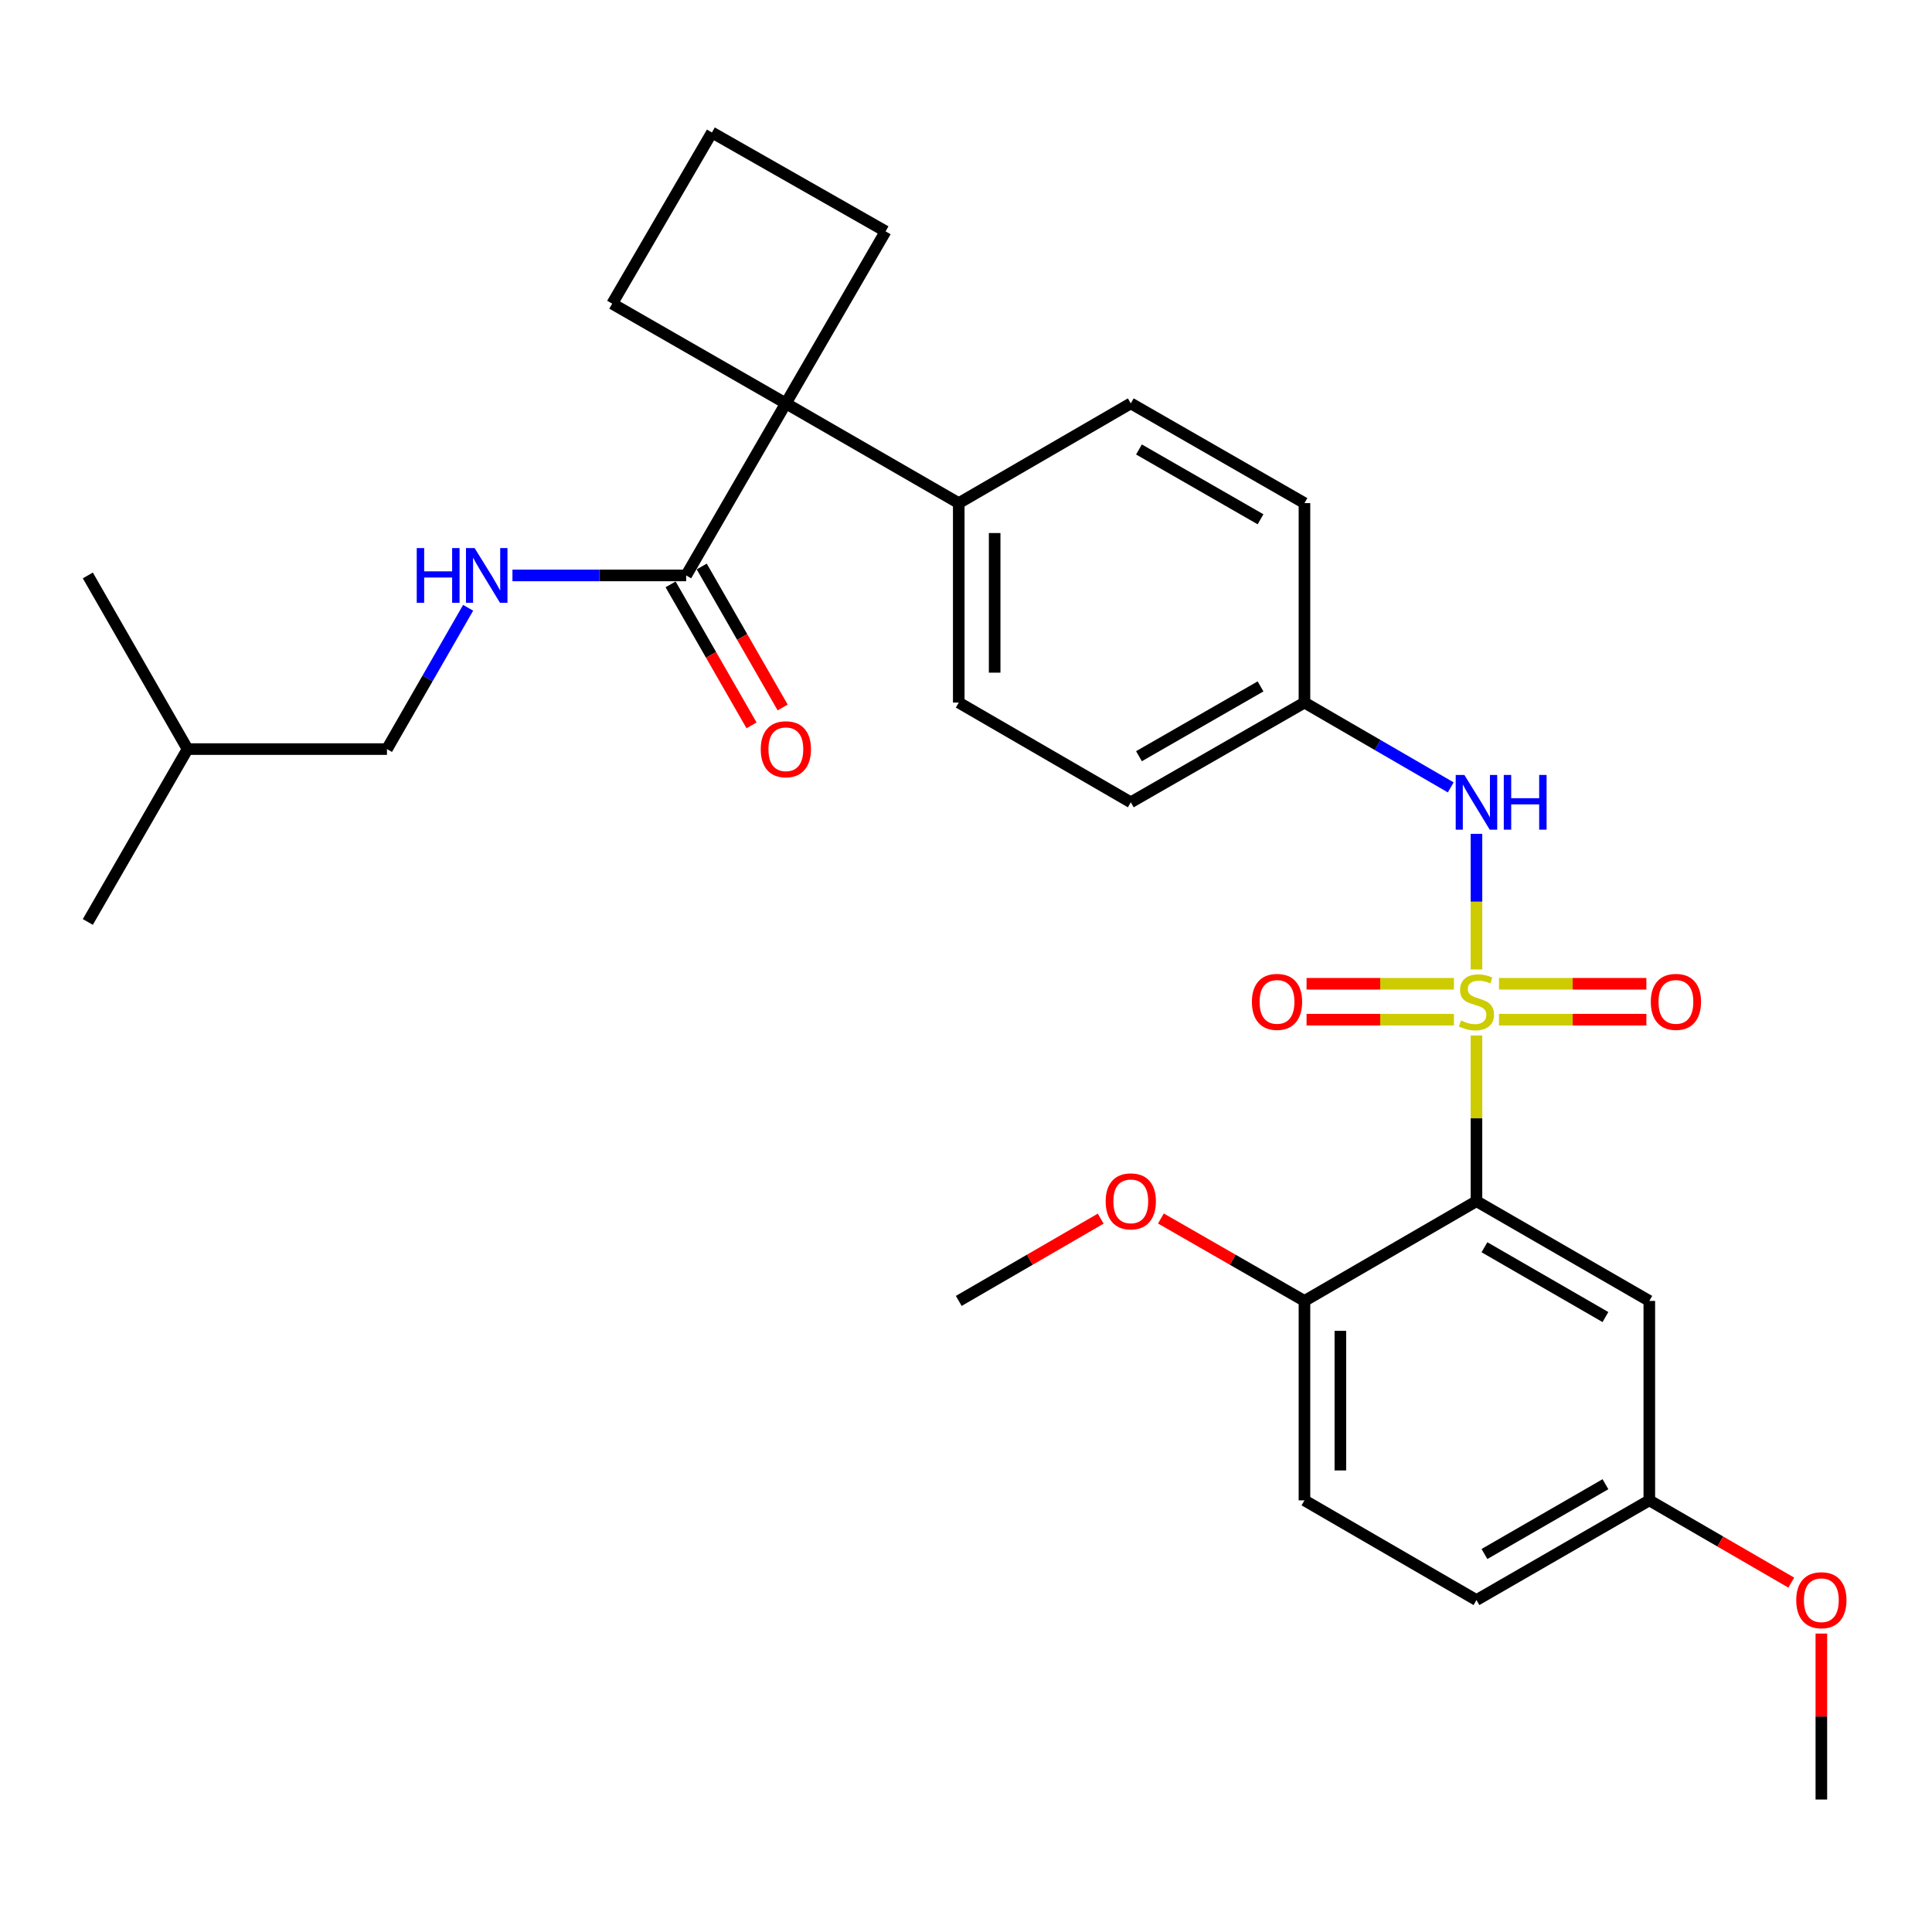 <?xml version='1.0' encoding='iso-8859-1'?>
<svg version='1.1' baseProfile='full'
              xmlns='http://www.w3.org/2000/svg'
                      xmlns:rdkit='http://www.rdkit.org/xml'
                      xmlns:xlink='http://www.w3.org/1999/xlink'
                  xml:space='preserve'
width='1000px' height='1000px' viewBox='0 0 1000 1000'>
<!-- END OF HEADER -->
<rect style='opacity:1.0;fill:#FFFFFF;stroke:none' width='1000' height='1000' x='0' y='0'> </rect>
<path class='bond-0' d='M 764.214,535.95 L 764.214,578.844' style='fill:none;fill-rule:evenodd;stroke:#CCCC00;stroke-width:6px;stroke-linecap:butt;stroke-linejoin:miter;stroke-opacity:1' />
<path class='bond-0' d='M 764.214,578.844 L 764.214,621.739' style='fill:none;fill-rule:evenodd;stroke:#000000;stroke-width:6px;stroke-linecap:butt;stroke-linejoin:miter;stroke-opacity:1' />
<path class='bond-1' d='M 764.214,501.788 L 764.214,466.69' style='fill:none;fill-rule:evenodd;stroke:#CCCC00;stroke-width:6px;stroke-linecap:butt;stroke-linejoin:miter;stroke-opacity:1' />
<path class='bond-1' d='M 764.214,466.69 L 764.214,431.592' style='fill:none;fill-rule:evenodd;stroke:#0000FF;stroke-width:6px;stroke-linecap:butt;stroke-linejoin:miter;stroke-opacity:1' />
<path class='bond-5' d='M 775.875,527.779 L 814.02,527.779' style='fill:none;fill-rule:evenodd;stroke:#CCCC00;stroke-width:6px;stroke-linecap:butt;stroke-linejoin:miter;stroke-opacity:1' />
<path class='bond-5' d='M 814.02,527.779 L 852.164,527.779' style='fill:none;fill-rule:evenodd;stroke:#FF0000;stroke-width:6px;stroke-linecap:butt;stroke-linejoin:miter;stroke-opacity:1' />
<path class='bond-5' d='M 775.875,509.198 L 814.02,509.198' style='fill:none;fill-rule:evenodd;stroke:#CCCC00;stroke-width:6px;stroke-linecap:butt;stroke-linejoin:miter;stroke-opacity:1' />
<path class='bond-5' d='M 814.02,509.198 L 852.164,509.198' style='fill:none;fill-rule:evenodd;stroke:#FF0000;stroke-width:6px;stroke-linecap:butt;stroke-linejoin:miter;stroke-opacity:1' />
<path class='bond-6' d='M 752.553,509.198 L 714.413,509.198' style='fill:none;fill-rule:evenodd;stroke:#CCCC00;stroke-width:6px;stroke-linecap:butt;stroke-linejoin:miter;stroke-opacity:1' />
<path class='bond-6' d='M 714.413,509.198 L 676.273,509.198' style='fill:none;fill-rule:evenodd;stroke:#FF0000;stroke-width:6px;stroke-linecap:butt;stroke-linejoin:miter;stroke-opacity:1' />
<path class='bond-6' d='M 752.553,527.779 L 714.413,527.779' style='fill:none;fill-rule:evenodd;stroke:#CCCC00;stroke-width:6px;stroke-linecap:butt;stroke-linejoin:miter;stroke-opacity:1' />
<path class='bond-6' d='M 714.413,527.779 L 676.273,527.779' style='fill:none;fill-rule:evenodd;stroke:#FF0000;stroke-width:6px;stroke-linecap:butt;stroke-linejoin:miter;stroke-opacity:1' />
<path class='bond-4' d='M 764.214,621.739 L 853.683,673.354' style='fill:none;fill-rule:evenodd;stroke:#000000;stroke-width:6px;stroke-linecap:butt;stroke-linejoin:miter;stroke-opacity:1' />
<path class='bond-4' d='M 768.349,645.576 L 830.977,681.707' style='fill:none;fill-rule:evenodd;stroke:#000000;stroke-width:6px;stroke-linecap:butt;stroke-linejoin:miter;stroke-opacity:1' />
<path class='bond-8' d='M 764.214,621.739 L 675.188,673.354' style='fill:none;fill-rule:evenodd;stroke:#000000;stroke-width:6px;stroke-linecap:butt;stroke-linejoin:miter;stroke-opacity:1' />
<path class='bond-11' d='M 750.901,407.55 L 713.045,385.602' style='fill:none;fill-rule:evenodd;stroke:#0000FF;stroke-width:6px;stroke-linecap:butt;stroke-linejoin:miter;stroke-opacity:1' />
<path class='bond-11' d='M 713.045,385.602 L 675.188,363.654' style='fill:none;fill-rule:evenodd;stroke:#000000;stroke-width:6px;stroke-linecap:butt;stroke-linejoin:miter;stroke-opacity:1' />
<path class='bond-2' d='M 406.759,208.788 L 496.249,260.414' style='fill:none;fill-rule:evenodd;stroke:#000000;stroke-width:6px;stroke-linecap:butt;stroke-linejoin:miter;stroke-opacity:1' />
<path class='bond-3' d='M 406.759,208.788 L 355.155,297.845' style='fill:none;fill-rule:evenodd;stroke:#000000;stroke-width:6px;stroke-linecap:butt;stroke-linejoin:miter;stroke-opacity:1' />
<path class='bond-21' d='M 406.759,208.788 L 458.385,119.752' style='fill:none;fill-rule:evenodd;stroke:#000000;stroke-width:6px;stroke-linecap:butt;stroke-linejoin:miter;stroke-opacity:1' />
<path class='bond-22' d='M 406.759,208.788 L 316.867,157.173' style='fill:none;fill-rule:evenodd;stroke:#000000;stroke-width:6px;stroke-linecap:butt;stroke-linejoin:miter;stroke-opacity:1' />
<path class='bond-7' d='M 355.155,297.845 L 310.2,297.845' style='fill:none;fill-rule:evenodd;stroke:#000000;stroke-width:6px;stroke-linecap:butt;stroke-linejoin:miter;stroke-opacity:1' />
<path class='bond-7' d='M 310.2,297.845 L 265.246,297.845' style='fill:none;fill-rule:evenodd;stroke:#0000FF;stroke-width:6px;stroke-linecap:butt;stroke-linejoin:miter;stroke-opacity:1' />
<path class='bond-10' d='M 347.098,302.471 L 368.045,338.956' style='fill:none;fill-rule:evenodd;stroke:#000000;stroke-width:6px;stroke-linecap:butt;stroke-linejoin:miter;stroke-opacity:1' />
<path class='bond-10' d='M 368.045,338.956 L 388.993,375.442' style='fill:none;fill-rule:evenodd;stroke:#FF0000;stroke-width:6px;stroke-linecap:butt;stroke-linejoin:miter;stroke-opacity:1' />
<path class='bond-10' d='M 363.212,293.219 L 384.16,329.705' style='fill:none;fill-rule:evenodd;stroke:#000000;stroke-width:6px;stroke-linecap:butt;stroke-linejoin:miter;stroke-opacity:1' />
<path class='bond-10' d='M 384.16,329.705 L 405.107,366.19' style='fill:none;fill-rule:evenodd;stroke:#FF0000;stroke-width:6px;stroke-linecap:butt;stroke-linejoin:miter;stroke-opacity:1' />
<path class='bond-15' d='M 853.683,673.354 L 853.683,776.584' style='fill:none;fill-rule:evenodd;stroke:#000000;stroke-width:6px;stroke-linecap:butt;stroke-linejoin:miter;stroke-opacity:1' />
<path class='bond-16' d='M 242.301,314.596 L 221.295,351.162' style='fill:none;fill-rule:evenodd;stroke:#0000FF;stroke-width:6px;stroke-linecap:butt;stroke-linejoin:miter;stroke-opacity:1' />
<path class='bond-16' d='M 221.295,351.162 L 200.289,387.727' style='fill:none;fill-rule:evenodd;stroke:#000000;stroke-width:6px;stroke-linecap:butt;stroke-linejoin:miter;stroke-opacity:1' />
<path class='bond-12' d='M 675.188,673.354 L 675.188,776.584' style='fill:none;fill-rule:evenodd;stroke:#000000;stroke-width:6px;stroke-linecap:butt;stroke-linejoin:miter;stroke-opacity:1' />
<path class='bond-12' d='M 693.77,688.839 L 693.77,761.1' style='fill:none;fill-rule:evenodd;stroke:#000000;stroke-width:6px;stroke-linecap:butt;stroke-linejoin:miter;stroke-opacity:1' />
<path class='bond-20' d='M 675.188,673.354 L 638.038,652.023' style='fill:none;fill-rule:evenodd;stroke:#000000;stroke-width:6px;stroke-linecap:butt;stroke-linejoin:miter;stroke-opacity:1' />
<path class='bond-20' d='M 638.038,652.023 L 600.887,630.691' style='fill:none;fill-rule:evenodd;stroke:#FF0000;stroke-width:6px;stroke-linecap:butt;stroke-linejoin:miter;stroke-opacity:1' />
<path class='bond-9' d='M 496.249,260.414 L 496.249,363.654' style='fill:none;fill-rule:evenodd;stroke:#000000;stroke-width:6px;stroke-linecap:butt;stroke-linejoin:miter;stroke-opacity:1' />
<path class='bond-9' d='M 514.831,275.9 L 514.831,348.168' style='fill:none;fill-rule:evenodd;stroke:#000000;stroke-width:6px;stroke-linecap:butt;stroke-linejoin:miter;stroke-opacity:1' />
<path class='bond-30' d='M 496.249,260.414 L 585.296,208.788' style='fill:none;fill-rule:evenodd;stroke:#000000;stroke-width:6px;stroke-linecap:butt;stroke-linejoin:miter;stroke-opacity:1' />
<path class='bond-17' d='M 675.188,363.654 L 675.188,260.414' style='fill:none;fill-rule:evenodd;stroke:#000000;stroke-width:6px;stroke-linecap:butt;stroke-linejoin:miter;stroke-opacity:1' />
<path class='bond-18' d='M 675.188,363.654 L 585.296,415.269' style='fill:none;fill-rule:evenodd;stroke:#000000;stroke-width:6px;stroke-linecap:butt;stroke-linejoin:miter;stroke-opacity:1' />
<path class='bond-18' d='M 652.452,355.282 L 589.527,391.413' style='fill:none;fill-rule:evenodd;stroke:#000000;stroke-width:6px;stroke-linecap:butt;stroke-linejoin:miter;stroke-opacity:1' />
<path class='bond-19' d='M 675.188,776.584 L 764.214,828.189' style='fill:none;fill-rule:evenodd;stroke:#000000;stroke-width:6px;stroke-linecap:butt;stroke-linejoin:miter;stroke-opacity:1' />
<path class='bond-13' d='M 585.296,208.788 L 675.188,260.414' style='fill:none;fill-rule:evenodd;stroke:#000000;stroke-width:6px;stroke-linecap:butt;stroke-linejoin:miter;stroke-opacity:1' />
<path class='bond-13' d='M 589.526,232.645 L 652.45,268.783' style='fill:none;fill-rule:evenodd;stroke:#000000;stroke-width:6px;stroke-linecap:butt;stroke-linejoin:miter;stroke-opacity:1' />
<path class='bond-14' d='M 496.249,363.654 L 585.296,415.269' style='fill:none;fill-rule:evenodd;stroke:#000000;stroke-width:6px;stroke-linecap:butt;stroke-linejoin:miter;stroke-opacity:1' />
<path class='bond-23' d='M 853.683,776.584 L 890.42,797.874' style='fill:none;fill-rule:evenodd;stroke:#000000;stroke-width:6px;stroke-linecap:butt;stroke-linejoin:miter;stroke-opacity:1' />
<path class='bond-23' d='M 890.42,797.874 L 927.156,819.164' style='fill:none;fill-rule:evenodd;stroke:#FF0000;stroke-width:6px;stroke-linecap:butt;stroke-linejoin:miter;stroke-opacity:1' />
<path class='bond-31' d='M 853.683,776.584 L 764.214,828.189' style='fill:none;fill-rule:evenodd;stroke:#000000;stroke-width:6px;stroke-linecap:butt;stroke-linejoin:miter;stroke-opacity:1' />
<path class='bond-31' d='M 830.979,768.229 L 768.35,804.352' style='fill:none;fill-rule:evenodd;stroke:#000000;stroke-width:6px;stroke-linecap:butt;stroke-linejoin:miter;stroke-opacity:1' />
<path class='bond-25' d='M 200.289,387.727 L 97.08,387.727' style='fill:none;fill-rule:evenodd;stroke:#000000;stroke-width:6px;stroke-linecap:butt;stroke-linejoin:miter;stroke-opacity:1' />
<path class='bond-26' d='M 569.722,630.766 L 532.986,652.06' style='fill:none;fill-rule:evenodd;stroke:#FF0000;stroke-width:6px;stroke-linecap:butt;stroke-linejoin:miter;stroke-opacity:1' />
<path class='bond-26' d='M 532.986,652.06 L 496.249,673.354' style='fill:none;fill-rule:evenodd;stroke:#000000;stroke-width:6px;stroke-linecap:butt;stroke-linejoin:miter;stroke-opacity:1' />
<path class='bond-32' d='M 458.385,119.752 L 368.492,68.571' style='fill:none;fill-rule:evenodd;stroke:#000000;stroke-width:6px;stroke-linecap:butt;stroke-linejoin:miter;stroke-opacity:1' />
<path class='bond-24' d='M 316.867,157.173 L 368.492,68.571' style='fill:none;fill-rule:evenodd;stroke:#000000;stroke-width:6px;stroke-linecap:butt;stroke-linejoin:miter;stroke-opacity:1' />
<path class='bond-27' d='M 942.729,845.53 L 942.729,888.479' style='fill:none;fill-rule:evenodd;stroke:#FF0000;stroke-width:6px;stroke-linecap:butt;stroke-linejoin:miter;stroke-opacity:1' />
<path class='bond-27' d='M 942.729,888.479 L 942.729,931.429' style='fill:none;fill-rule:evenodd;stroke:#000000;stroke-width:6px;stroke-linecap:butt;stroke-linejoin:miter;stroke-opacity:1' />
<path class='bond-28' d='M 97.08,387.727 L 45.455,477.207' style='fill:none;fill-rule:evenodd;stroke:#000000;stroke-width:6px;stroke-linecap:butt;stroke-linejoin:miter;stroke-opacity:1' />
<path class='bond-29' d='M 97.08,387.727 L 45.455,297.845' style='fill:none;fill-rule:evenodd;stroke:#000000;stroke-width:6px;stroke-linecap:butt;stroke-linejoin:miter;stroke-opacity:1' />
<path  class='atom-0' d='M 756.214 528.208
Q 756.534 528.328, 757.854 528.888
Q 759.174 529.448, 760.614 529.808
Q 762.094 530.128, 763.534 530.128
Q 766.214 530.128, 767.774 528.848
Q 769.334 527.528, 769.334 525.248
Q 769.334 523.688, 768.534 522.728
Q 767.774 521.768, 766.574 521.248
Q 765.374 520.728, 763.374 520.128
Q 760.854 519.368, 759.334 518.648
Q 757.854 517.928, 756.774 516.408
Q 755.734 514.888, 755.734 512.328
Q 755.734 508.768, 758.134 506.568
Q 760.574 504.368, 765.374 504.368
Q 768.654 504.368, 772.374 505.928
L 771.454 509.008
Q 768.054 507.608, 765.494 507.608
Q 762.734 507.608, 761.214 508.768
Q 759.694 509.888, 759.734 511.848
Q 759.734 513.368, 760.494 514.288
Q 761.294 515.208, 762.414 515.728
Q 763.574 516.248, 765.494 516.848
Q 768.054 517.648, 769.574 518.448
Q 771.094 519.248, 772.174 520.888
Q 773.294 522.488, 773.294 525.248
Q 773.294 529.168, 770.654 531.288
Q 768.054 533.368, 763.694 533.368
Q 761.174 533.368, 759.254 532.808
Q 757.374 532.288, 755.134 531.368
L 756.214 528.208
' fill='#CCCC00'/>
<path  class='atom-2' d='M 757.954 401.109
L 767.234 416.109
Q 768.154 417.589, 769.634 420.269
Q 771.114 422.949, 771.194 423.109
L 771.194 401.109
L 774.954 401.109
L 774.954 429.429
L 771.074 429.429
L 761.114 413.029
Q 759.954 411.109, 758.714 408.909
Q 757.514 406.709, 757.154 406.029
L 757.154 429.429
L 753.474 429.429
L 753.474 401.109
L 757.954 401.109
' fill='#0000FF'/>
<path  class='atom-2' d='M 778.354 401.109
L 782.194 401.109
L 782.194 413.149
L 796.674 413.149
L 796.674 401.109
L 800.514 401.109
L 800.514 429.429
L 796.674 429.429
L 796.674 416.349
L 782.194 416.349
L 782.194 429.429
L 778.354 429.429
L 778.354 401.109
' fill='#0000FF'/>
<path  class='atom-6' d='M 854.454 518.568
Q 854.454 511.768, 857.814 507.968
Q 861.174 504.168, 867.454 504.168
Q 873.734 504.168, 877.094 507.968
Q 880.454 511.768, 880.454 518.568
Q 880.454 525.448, 877.054 529.368
Q 873.654 533.248, 867.454 533.248
Q 861.214 533.248, 857.814 529.368
Q 854.454 525.488, 854.454 518.568
M 867.454 530.048
Q 871.774 530.048, 874.094 527.168
Q 876.454 524.248, 876.454 518.568
Q 876.454 513.008, 874.094 510.208
Q 871.774 507.368, 867.454 507.368
Q 863.134 507.368, 860.774 510.168
Q 858.454 512.968, 858.454 518.568
Q 858.454 524.288, 860.774 527.168
Q 863.134 530.048, 867.454 530.048
' fill='#FF0000'/>
<path  class='atom-7' d='M 647.984 518.568
Q 647.984 511.768, 651.344 507.968
Q 654.704 504.168, 660.984 504.168
Q 667.264 504.168, 670.624 507.968
Q 673.984 511.768, 673.984 518.568
Q 673.984 525.448, 670.584 529.368
Q 667.184 533.248, 660.984 533.248
Q 654.744 533.248, 651.344 529.368
Q 647.984 525.488, 647.984 518.568
M 660.984 530.048
Q 665.304 530.048, 667.624 527.168
Q 669.984 524.248, 669.984 518.568
Q 669.984 513.008, 667.624 510.208
Q 665.304 507.368, 660.984 507.368
Q 656.664 507.368, 654.304 510.168
Q 651.984 512.968, 651.984 518.568
Q 651.984 524.288, 654.304 527.168
Q 656.664 530.048, 660.984 530.048
' fill='#FF0000'/>
<path  class='atom-8' d='M 215.705 283.685
L 219.545 283.685
L 219.545 295.725
L 234.025 295.725
L 234.025 283.685
L 237.865 283.685
L 237.865 312.005
L 234.025 312.005
L 234.025 298.925
L 219.545 298.925
L 219.545 312.005
L 215.705 312.005
L 215.705 283.685
' fill='#0000FF'/>
<path  class='atom-8' d='M 245.665 283.685
L 254.945 298.685
Q 255.865 300.165, 257.345 302.845
Q 258.825 305.525, 258.905 305.685
L 258.905 283.685
L 262.665 283.685
L 262.665 312.005
L 258.785 312.005
L 248.825 295.605
Q 247.665 293.685, 246.425 291.485
Q 245.225 289.285, 244.865 288.605
L 244.865 312.005
L 241.185 312.005
L 241.185 283.685
L 245.665 283.685
' fill='#0000FF'/>
<path  class='atom-11' d='M 393.759 387.807
Q 393.759 381.007, 397.119 377.207
Q 400.479 373.407, 406.759 373.407
Q 413.039 373.407, 416.399 377.207
Q 419.759 381.007, 419.759 387.807
Q 419.759 394.687, 416.359 398.607
Q 412.959 402.487, 406.759 402.487
Q 400.519 402.487, 397.119 398.607
Q 393.759 394.727, 393.759 387.807
M 406.759 399.287
Q 411.079 399.287, 413.399 396.407
Q 415.759 393.487, 415.759 387.807
Q 415.759 382.247, 413.399 379.447
Q 411.079 376.607, 406.759 376.607
Q 402.439 376.607, 400.079 379.407
Q 397.759 382.207, 397.759 387.807
Q 397.759 393.527, 400.079 396.407
Q 402.439 399.287, 406.759 399.287
' fill='#FF0000'/>
<path  class='atom-21' d='M 572.296 621.819
Q 572.296 615.019, 575.656 611.219
Q 579.016 607.419, 585.296 607.419
Q 591.576 607.419, 594.936 611.219
Q 598.296 615.019, 598.296 621.819
Q 598.296 628.699, 594.896 632.619
Q 591.496 636.499, 585.296 636.499
Q 579.056 636.499, 575.656 632.619
Q 572.296 628.739, 572.296 621.819
M 585.296 633.299
Q 589.616 633.299, 591.936 630.419
Q 594.296 627.499, 594.296 621.819
Q 594.296 616.259, 591.936 613.459
Q 589.616 610.619, 585.296 610.619
Q 580.976 610.619, 578.616 613.419
Q 576.296 616.219, 576.296 621.819
Q 576.296 627.539, 578.616 630.419
Q 580.976 633.299, 585.296 633.299
' fill='#FF0000'/>
<path  class='atom-24' d='M 929.729 828.269
Q 929.729 821.469, 933.089 817.669
Q 936.449 813.869, 942.729 813.869
Q 949.009 813.869, 952.369 817.669
Q 955.729 821.469, 955.729 828.269
Q 955.729 835.149, 952.329 839.069
Q 948.929 842.949, 942.729 842.949
Q 936.489 842.949, 933.089 839.069
Q 929.729 835.189, 929.729 828.269
M 942.729 839.749
Q 947.049 839.749, 949.369 836.869
Q 951.729 833.949, 951.729 828.269
Q 951.729 822.709, 949.369 819.909
Q 947.049 817.069, 942.729 817.069
Q 938.409 817.069, 936.049 819.869
Q 933.729 822.669, 933.729 828.269
Q 933.729 833.989, 936.049 836.869
Q 938.409 839.749, 942.729 839.749
' fill='#FF0000'/>
</svg>
